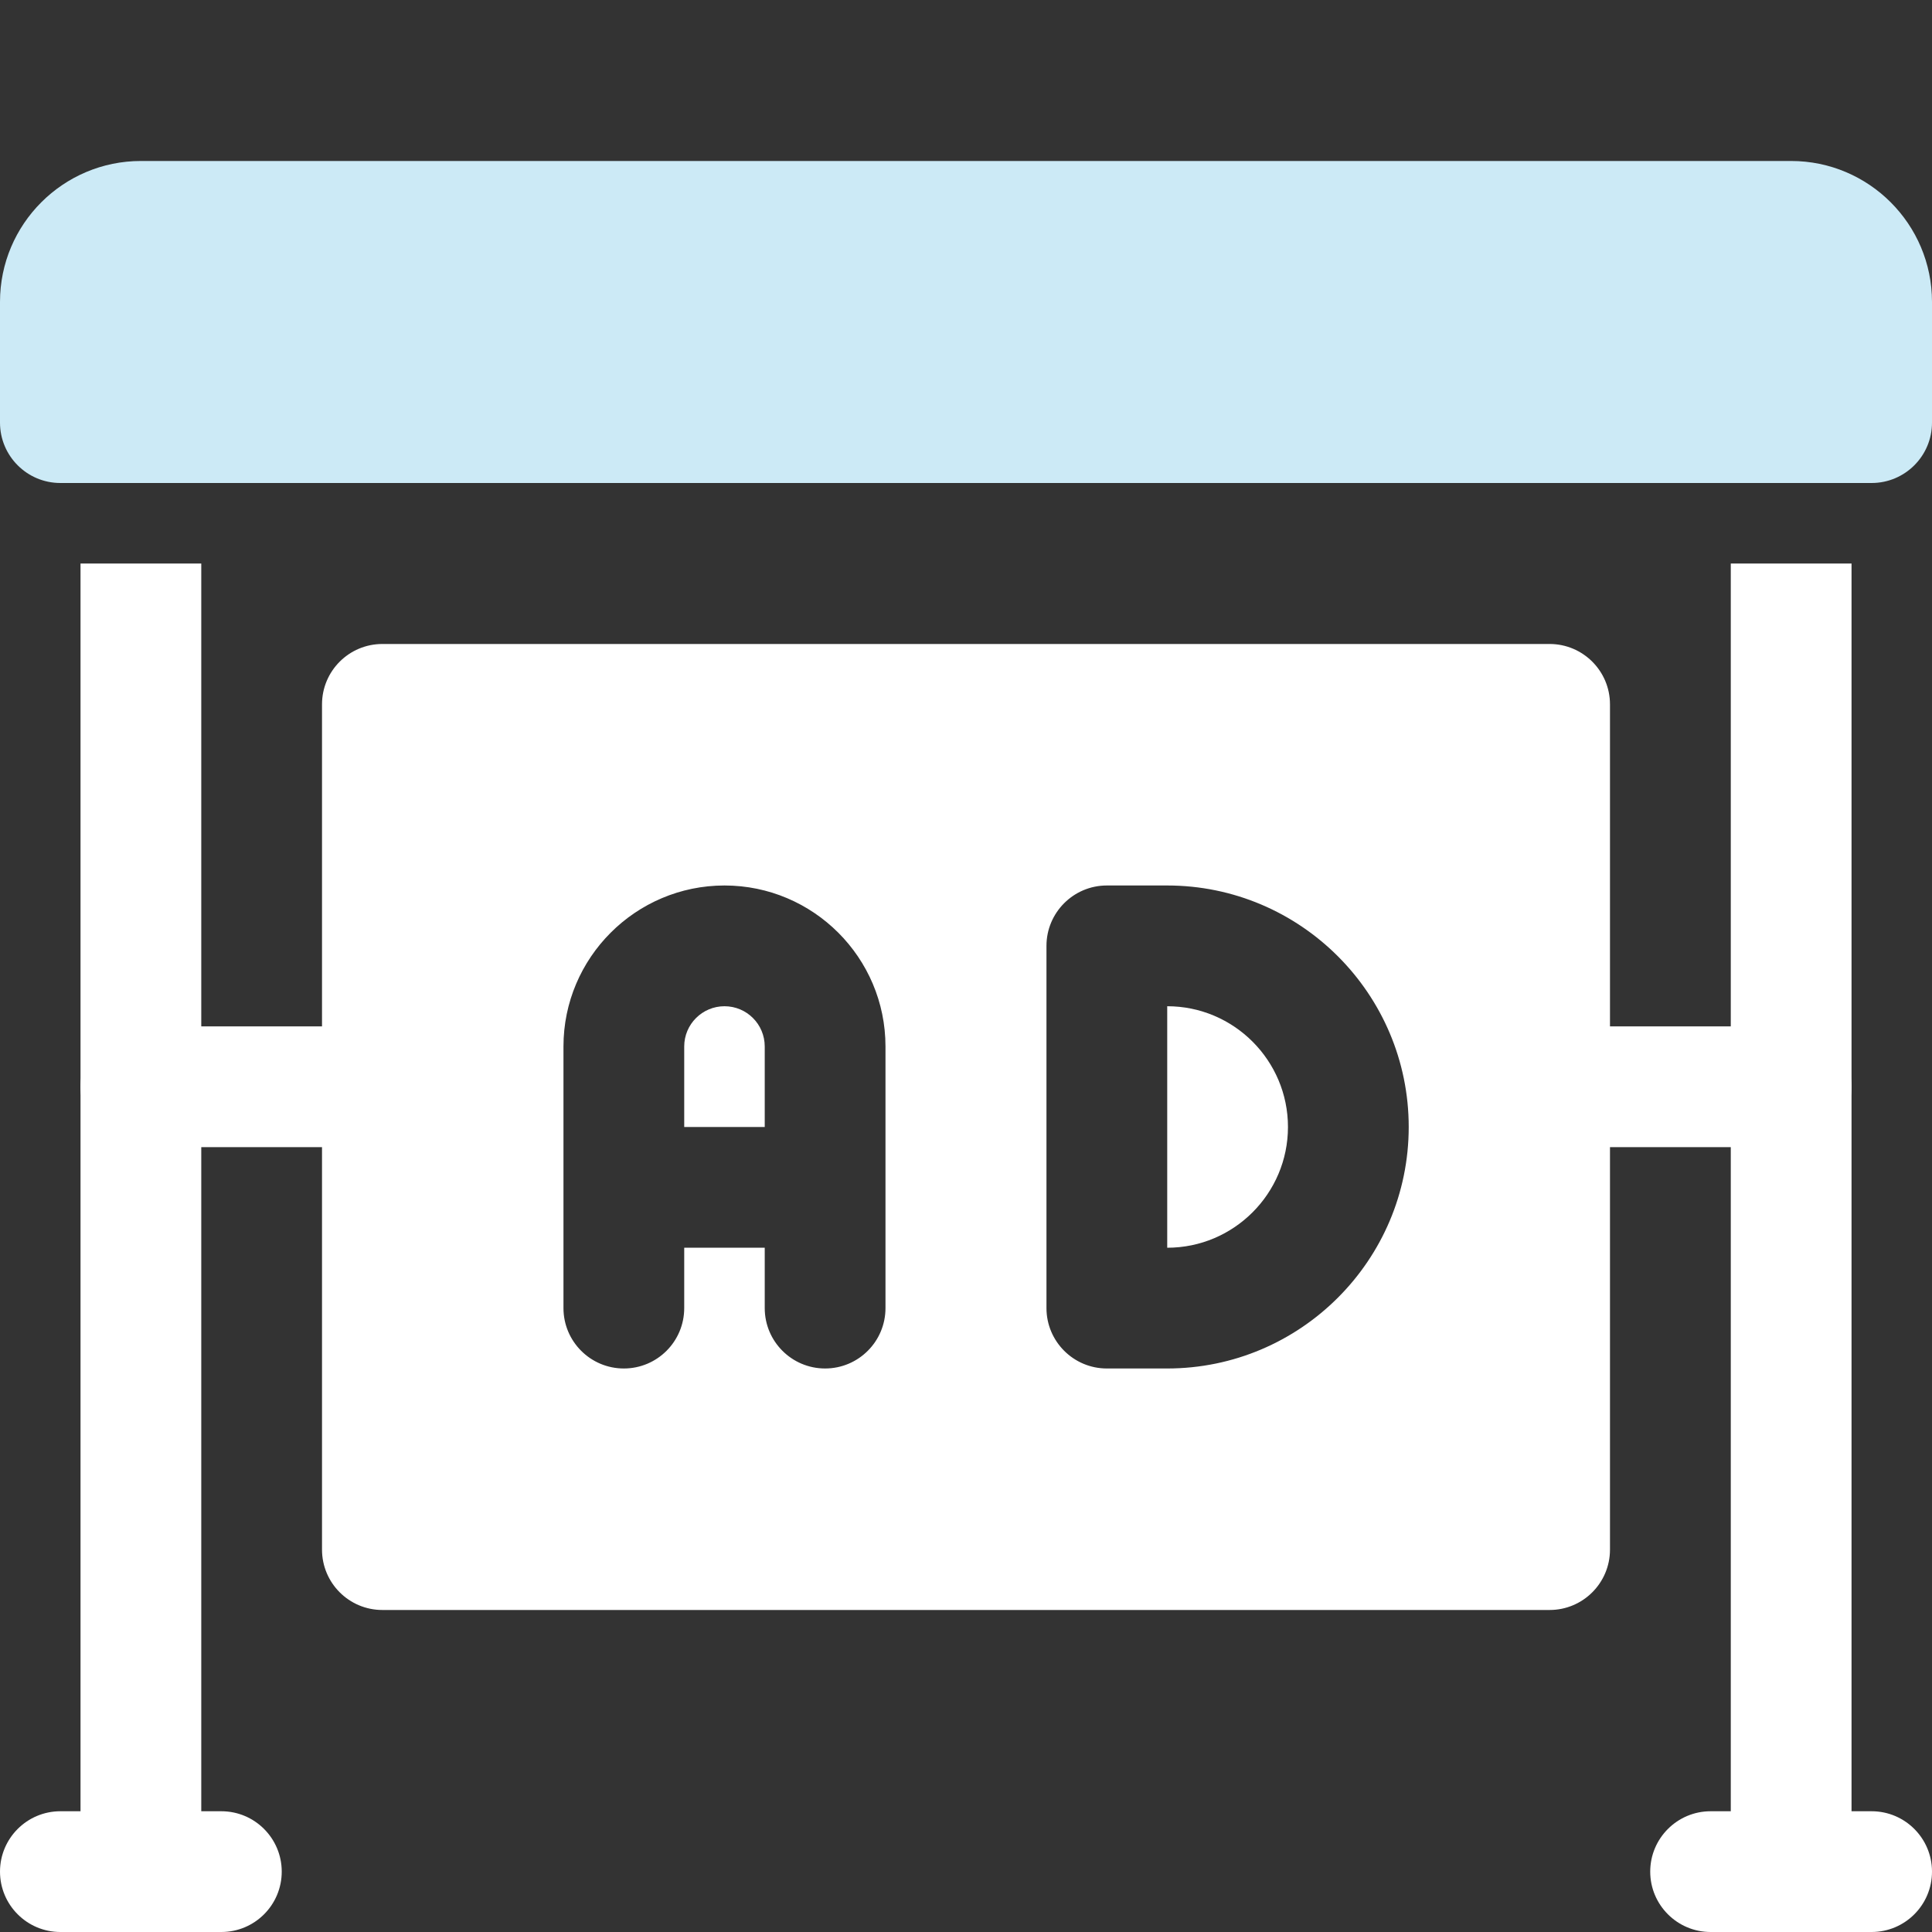 <svg width="40" height="40" viewBox="0 0 40 40" fill="none" xmlns="http://www.w3.org/2000/svg">
<rect x="0" y="0" width="40" height="40" fill="#333333" stroke="none"/>
<g clip-path="url(#clip0_2756_868)">
<path d="M4.583 40H1.25C0.56 40 0 39.44 0 38.75C0 38.06 0.56 37.5 1.25 37.5H4.583C5.273 37.5 5.833 38.06 5.833 38.75C5.833 39.44 5.273 40 4.583 40Z" fill="white"/>
<path d="M38.75 40H35.416C34.727 40 34.166 39.44 34.166 38.75C34.166 38.06 34.727 37.5 35.416 37.5H38.75C39.44 37.5 40 38.06 40 38.75C40 39.44 39.44 40 38.75 40Z" fill="white"/>
<path d="M37.084 23.75H32.084C31.393 23.75 30.834 23.19 30.834 22.5C30.834 21.81 31.393 21.25 32.084 21.25H37.084C37.773 21.25 38.334 21.81 38.334 22.5C38.334 23.19 37.773 23.75 37.084 23.75Z" fill="white"/>
<path d="M7.917 23.75H2.917C2.227 23.75 1.667 23.19 1.667 22.5C1.667 21.81 2.227 21.25 2.917 21.25H7.917C8.607 21.25 9.166 21.81 9.166 22.5C9.166 23.19 8.607 23.75 7.917 23.75Z" fill="white"/>
<path d="M38.75 10H1.25C0.56 10 0 9.44 0 8.75V6.25C0 4.641 1.308 3.333 2.917 3.333H37.083C38.692 3.333 40 4.641 40 6.25V8.75C40 9.44 39.44 10 38.75 10Z" fill="#CCEAF6"/>
<path d="M24.166 20.833V25.833C25.545 25.833 26.666 24.711 26.666 23.333C26.666 21.955 25.545 20.833 24.166 20.833Z" fill="white"/>
<path d="M32.083 13.333H7.917C7.226 13.333 6.667 13.893 6.667 14.583V32.083C6.667 32.773 7.226 33.333 7.917 33.333H32.083C32.773 33.333 33.333 32.773 33.333 32.083V14.583C33.333 13.893 32.773 13.333 32.083 13.333ZM18.333 27.083C18.333 27.773 17.773 28.333 17.083 28.333C16.393 28.333 15.833 27.773 15.833 27.083V25.833H14.166V27.083C14.166 27.773 13.607 28.333 12.916 28.333C12.226 28.333 11.666 27.773 11.666 27.083V21.666C11.666 19.828 13.162 18.333 15 18.333C16.838 18.333 18.333 19.828 18.333 21.666V27.083ZM24.166 28.333H22.916C22.227 28.333 21.666 27.773 21.666 27.083V19.583C21.666 18.893 22.227 18.333 22.916 18.333H24.166C26.923 18.333 29.166 20.576 29.166 23.333C29.166 26.09 26.923 28.333 24.166 28.333Z" fill="white"/>
<path d="M15 20.833C14.54 20.833 14.166 21.206 14.166 21.666V23.333H15.833V21.666C15.833 21.206 15.46 20.833 15 20.833Z" fill="white"/>
<path d="M35.834 11.667V38.75C35.834 39.44 36.394 40 37.084 40C37.773 40 38.334 39.44 38.334 38.75V11.667H35.834Z" fill="white"/>
<path d="M1.667 11.667V38.75C1.667 39.44 2.227 40 2.917 40C3.607 40 4.167 39.44 4.167 38.75V11.667H1.667Z" fill="white"/>
</g>
<defs>
<clipPath id="clip0_2756_868">
<rect width="40" height="40" fill="white"/>
</clipPath>
</defs>
</svg>
